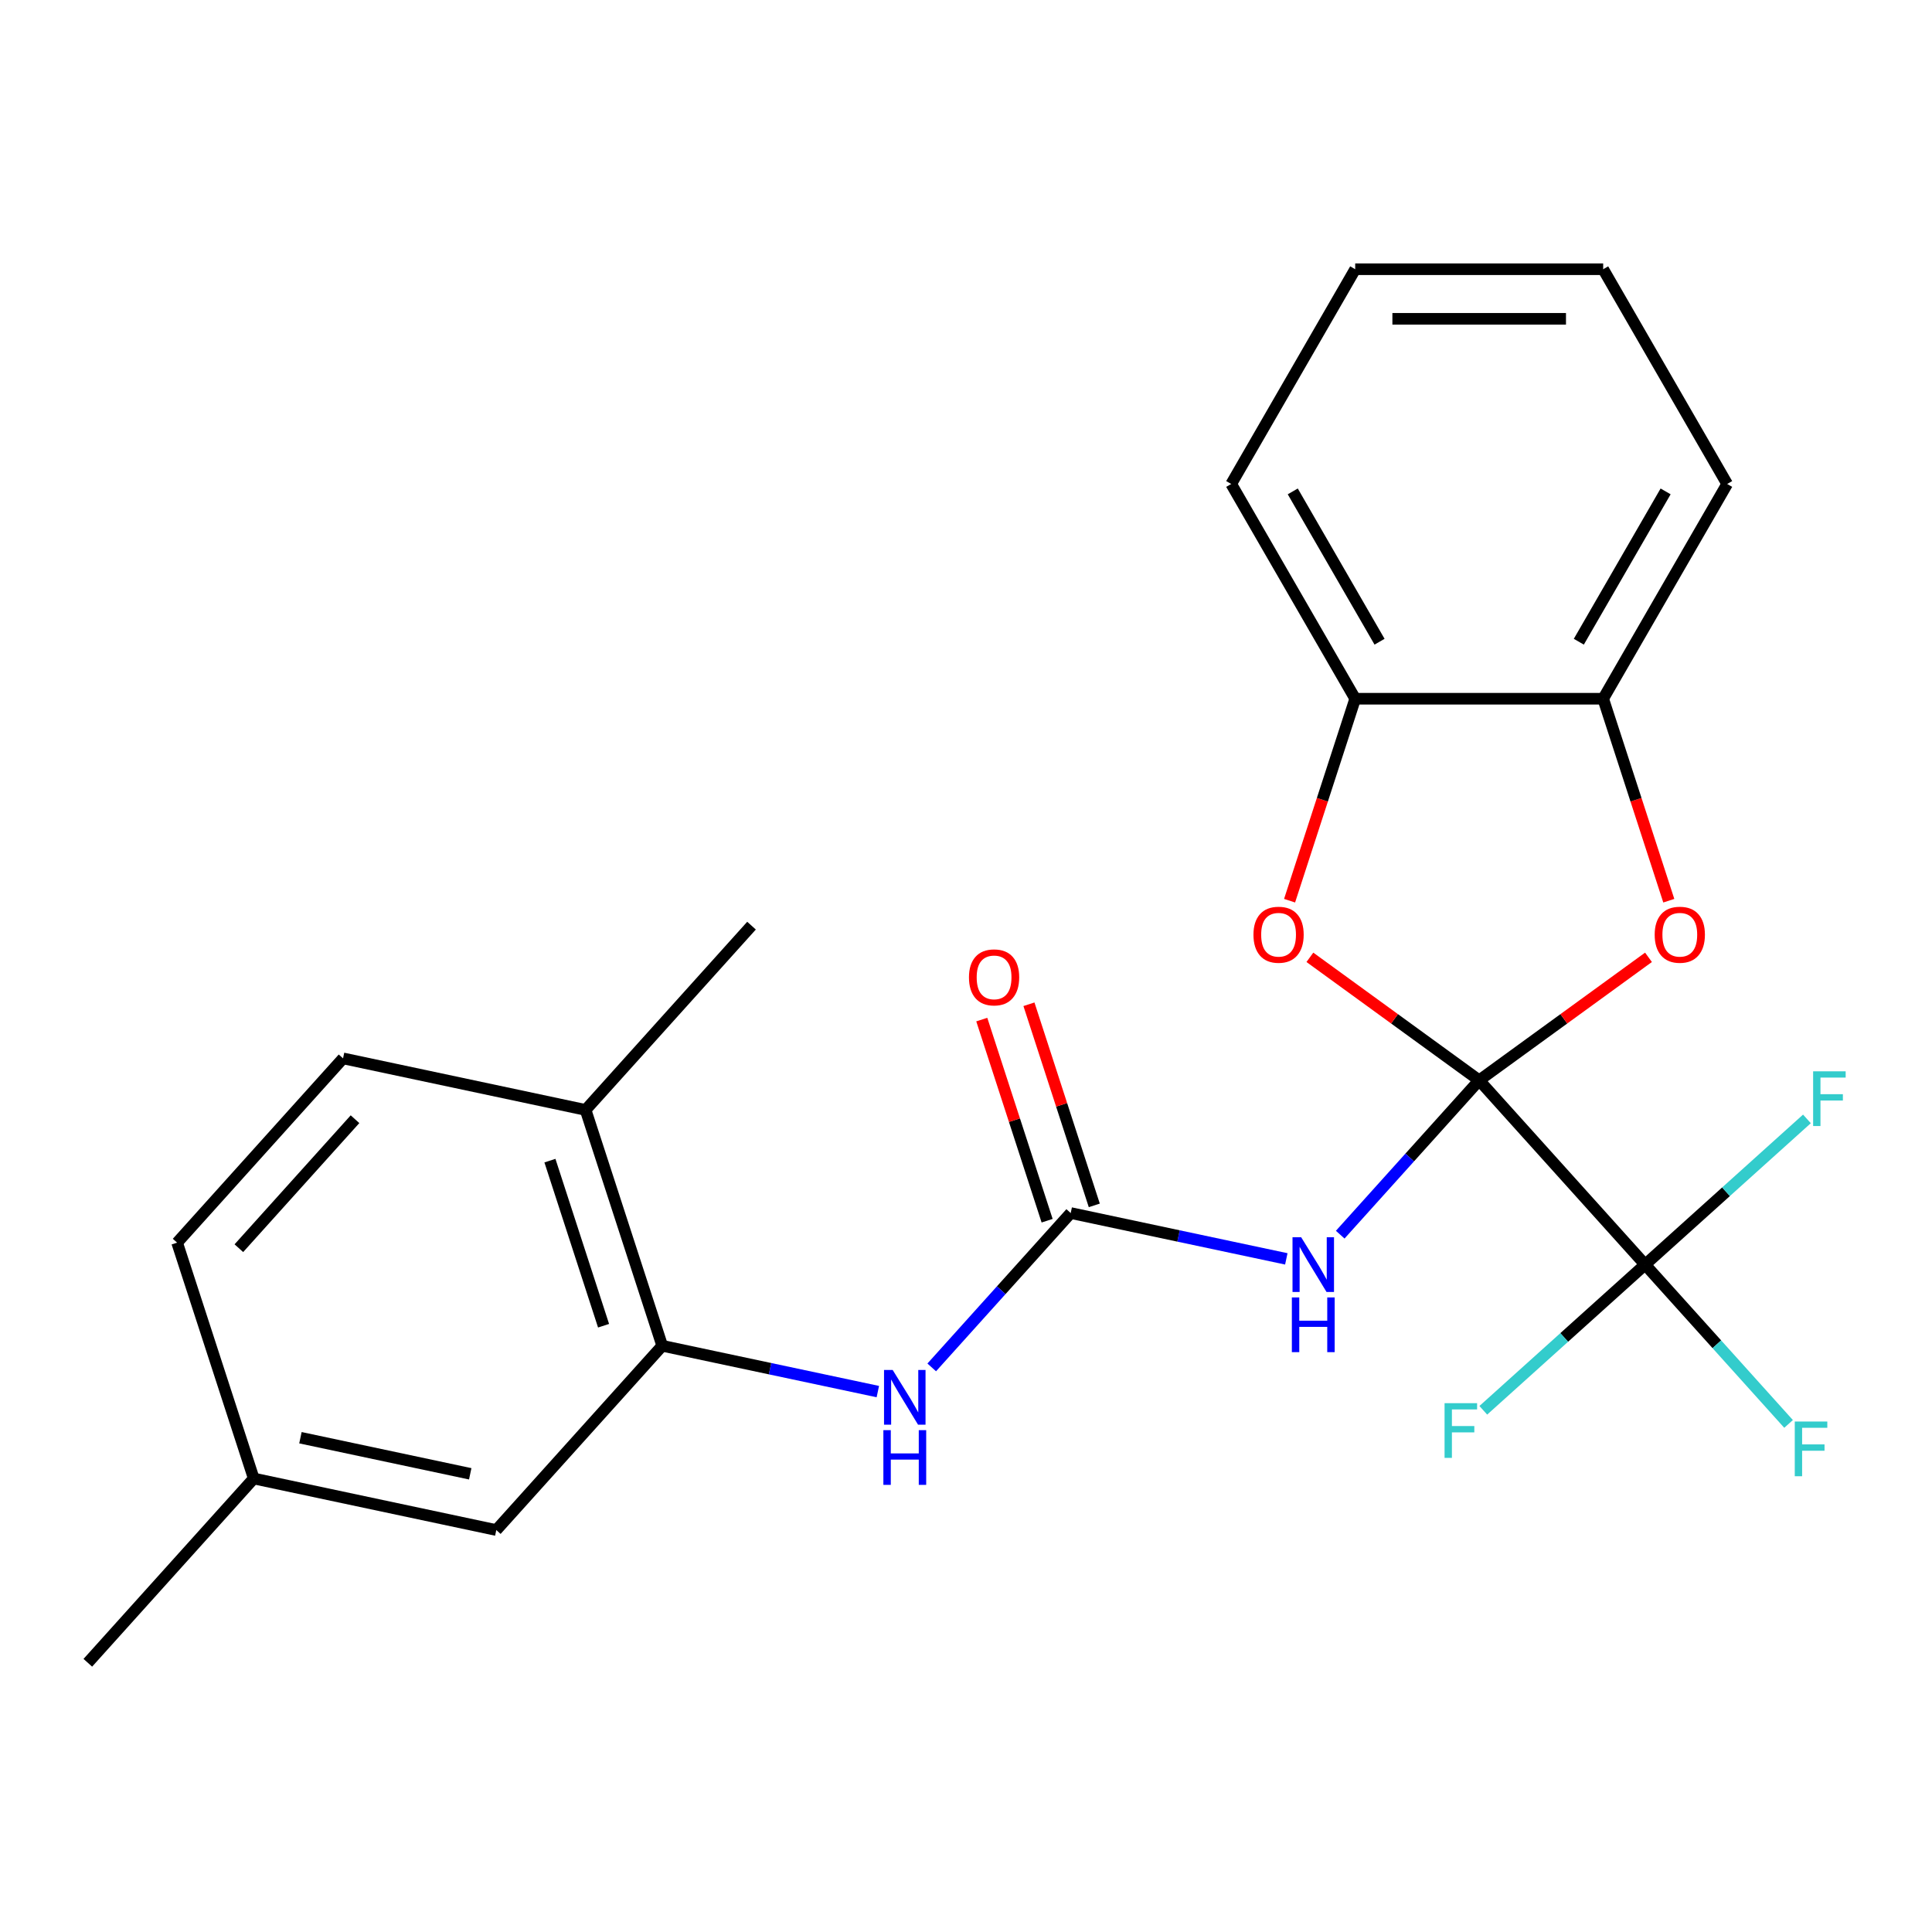 <?xml version='1.0' encoding='iso-8859-1'?>
<svg version='1.1' baseProfile='full'
              xmlns='http://www.w3.org/2000/svg'
                      xmlns:rdkit='http://www.rdkit.org/xml'
                      xmlns:xlink='http://www.w3.org/1999/xlink'
                  xml:space='preserve'
width='1000px' height='1000px' viewBox='0 0 1000 1000'>
<!-- END OF HEADER -->
<rect style='opacity:1.0;fill:#FFFFFF;stroke:none' width='1000' height='1000' x='0' y='0'> </rect>
<path class='bond-0' d='M 765.625,559.173 L 729.658,599.118' style='fill:none;fill-rule:evenodd;stroke:#000000;stroke-width:6px;stroke-linecap:butt;stroke-linejoin:miter;stroke-opacity:1' />
<path class='bond-0' d='M 729.658,599.118 L 693.691,639.064' style='fill:none;fill-rule:evenodd;stroke:#0000FF;stroke-width:6px;stroke-linecap:butt;stroke-linejoin:miter;stroke-opacity:1' />
<path class='bond-1' d='M 765.625,559.173 L 851.508,654.556' style='fill:none;fill-rule:evenodd;stroke:#000000;stroke-width:6px;stroke-linecap:butt;stroke-linejoin:miter;stroke-opacity:1' />
<path class='bond-2' d='M 765.625,559.173 L 721.811,527.34' style='fill:none;fill-rule:evenodd;stroke:#000000;stroke-width:6px;stroke-linecap:butt;stroke-linejoin:miter;stroke-opacity:1' />
<path class='bond-2' d='M 721.811,527.34 L 677.996,495.507' style='fill:none;fill-rule:evenodd;stroke:#FF0000;stroke-width:6px;stroke-linecap:butt;stroke-linejoin:miter;stroke-opacity:1' />
<path class='bond-3' d='M 765.625,559.173 L 809.44,527.34' style='fill:none;fill-rule:evenodd;stroke:#000000;stroke-width:6px;stroke-linecap:butt;stroke-linejoin:miter;stroke-opacity:1' />
<path class='bond-3' d='M 809.44,527.34 L 853.254,495.507' style='fill:none;fill-rule:evenodd;stroke:#FF0000;stroke-width:6px;stroke-linecap:butt;stroke-linejoin:miter;stroke-opacity:1' />
<path class='bond-4' d='M 665.793,651.591 L 609.995,639.731' style='fill:none;fill-rule:evenodd;stroke:#0000FF;stroke-width:6px;stroke-linecap:butt;stroke-linejoin:miter;stroke-opacity:1' />
<path class='bond-4' d='M 609.995,639.731 L 554.196,627.87' style='fill:none;fill-rule:evenodd;stroke:#000000;stroke-width:6px;stroke-linecap:butt;stroke-linejoin:miter;stroke-opacity:1' />
<path class='bond-12' d='M 851.508,654.556 L 888.636,695.79' style='fill:none;fill-rule:evenodd;stroke:#000000;stroke-width:6px;stroke-linecap:butt;stroke-linejoin:miter;stroke-opacity:1' />
<path class='bond-12' d='M 888.636,695.79 L 925.763,737.024' style='fill:none;fill-rule:evenodd;stroke:#33CCCC;stroke-width:6px;stroke-linecap:butt;stroke-linejoin:miter;stroke-opacity:1' />
<path class='bond-13' d='M 851.508,654.556 L 809.631,692.262' style='fill:none;fill-rule:evenodd;stroke:#000000;stroke-width:6px;stroke-linecap:butt;stroke-linejoin:miter;stroke-opacity:1' />
<path class='bond-13' d='M 809.631,692.262 L 767.754,729.968' style='fill:none;fill-rule:evenodd;stroke:#33CCCC;stroke-width:6px;stroke-linecap:butt;stroke-linejoin:miter;stroke-opacity:1' />
<path class='bond-14' d='M 851.508,654.556 L 893.386,616.849' style='fill:none;fill-rule:evenodd;stroke:#000000;stroke-width:6px;stroke-linecap:butt;stroke-linejoin:miter;stroke-opacity:1' />
<path class='bond-14' d='M 893.386,616.849 L 935.263,579.143' style='fill:none;fill-rule:evenodd;stroke:#33CCCC;stroke-width:6px;stroke-linecap:butt;stroke-linejoin:miter;stroke-opacity:1' />
<path class='bond-8' d='M 667.483,466.201 L 684.466,413.931' style='fill:none;fill-rule:evenodd;stroke:#FF0000;stroke-width:6px;stroke-linecap:butt;stroke-linejoin:miter;stroke-opacity:1' />
<path class='bond-8' d='M 684.466,413.931 L 701.45,361.662' style='fill:none;fill-rule:evenodd;stroke:#000000;stroke-width:6px;stroke-linecap:butt;stroke-linejoin:miter;stroke-opacity:1' />
<path class='bond-7' d='M 863.767,466.201 L 846.784,413.931' style='fill:none;fill-rule:evenodd;stroke:#FF0000;stroke-width:6px;stroke-linecap:butt;stroke-linejoin:miter;stroke-opacity:1' />
<path class='bond-7' d='M 846.784,413.931 L 829.8,361.662' style='fill:none;fill-rule:evenodd;stroke:#000000;stroke-width:6px;stroke-linecap:butt;stroke-linejoin:miter;stroke-opacity:1' />
<path class='bond-5' d='M 554.196,627.87 L 518.229,667.816' style='fill:none;fill-rule:evenodd;stroke:#000000;stroke-width:6px;stroke-linecap:butt;stroke-linejoin:miter;stroke-opacity:1' />
<path class='bond-5' d='M 518.229,667.816 L 482.261,707.762' style='fill:none;fill-rule:evenodd;stroke:#0000FF;stroke-width:6px;stroke-linecap:butt;stroke-linejoin:miter;stroke-opacity:1' />
<path class='bond-9' d='M 566.403,623.904 L 549.491,571.854' style='fill:none;fill-rule:evenodd;stroke:#000000;stroke-width:6px;stroke-linecap:butt;stroke-linejoin:miter;stroke-opacity:1' />
<path class='bond-9' d='M 549.491,571.854 L 532.579,519.804' style='fill:none;fill-rule:evenodd;stroke:#FF0000;stroke-width:6px;stroke-linecap:butt;stroke-linejoin:miter;stroke-opacity:1' />
<path class='bond-9' d='M 541.989,631.836 L 525.077,579.787' style='fill:none;fill-rule:evenodd;stroke:#000000;stroke-width:6px;stroke-linecap:butt;stroke-linejoin:miter;stroke-opacity:1' />
<path class='bond-9' d='M 525.077,579.787 L 508.165,527.737' style='fill:none;fill-rule:evenodd;stroke:#FF0000;stroke-width:6px;stroke-linecap:butt;stroke-linejoin:miter;stroke-opacity:1' />
<path class='bond-6' d='M 454.364,720.288 L 398.565,708.428' style='fill:none;fill-rule:evenodd;stroke:#0000FF;stroke-width:6px;stroke-linecap:butt;stroke-linejoin:miter;stroke-opacity:1' />
<path class='bond-6' d='M 398.565,708.428 L 342.767,696.568' style='fill:none;fill-rule:evenodd;stroke:#000000;stroke-width:6px;stroke-linecap:butt;stroke-linejoin:miter;stroke-opacity:1' />
<path class='bond-10' d='M 342.767,696.568 L 303.104,574.499' style='fill:none;fill-rule:evenodd;stroke:#000000;stroke-width:6px;stroke-linecap:butt;stroke-linejoin:miter;stroke-opacity:1' />
<path class='bond-10' d='M 312.404,686.19 L 284.64,600.742' style='fill:none;fill-rule:evenodd;stroke:#000000;stroke-width:6px;stroke-linecap:butt;stroke-linejoin:miter;stroke-opacity:1' />
<path class='bond-11' d='M 342.767,696.568 L 256.884,791.951' style='fill:none;fill-rule:evenodd;stroke:#000000;stroke-width:6px;stroke-linecap:butt;stroke-linejoin:miter;stroke-opacity:1' />
<path class='bond-18' d='M 829.8,361.662 L 893.976,250.507' style='fill:none;fill-rule:evenodd;stroke:#000000;stroke-width:6px;stroke-linecap:butt;stroke-linejoin:miter;stroke-opacity:1' />
<path class='bond-18' d='M 817.196,332.153 L 862.118,254.345' style='fill:none;fill-rule:evenodd;stroke:#000000;stroke-width:6px;stroke-linecap:butt;stroke-linejoin:miter;stroke-opacity:1' />
<path class='bond-24' d='M 829.8,361.662 L 701.45,361.662' style='fill:none;fill-rule:evenodd;stroke:#000000;stroke-width:6px;stroke-linecap:butt;stroke-linejoin:miter;stroke-opacity:1' />
<path class='bond-19' d='M 701.45,361.662 L 637.275,250.507' style='fill:none;fill-rule:evenodd;stroke:#000000;stroke-width:6px;stroke-linecap:butt;stroke-linejoin:miter;stroke-opacity:1' />
<path class='bond-19' d='M 714.054,332.153 L 669.132,254.345' style='fill:none;fill-rule:evenodd;stroke:#000000;stroke-width:6px;stroke-linecap:butt;stroke-linejoin:miter;stroke-opacity:1' />
<path class='bond-15' d='M 303.104,574.499 L 177.559,547.813' style='fill:none;fill-rule:evenodd;stroke:#000000;stroke-width:6px;stroke-linecap:butt;stroke-linejoin:miter;stroke-opacity:1' />
<path class='bond-20' d='M 303.104,574.499 L 388.988,479.116' style='fill:none;fill-rule:evenodd;stroke:#000000;stroke-width:6px;stroke-linecap:butt;stroke-linejoin:miter;stroke-opacity:1' />
<path class='bond-16' d='M 256.884,791.951 L 131.338,765.265' style='fill:none;fill-rule:evenodd;stroke:#000000;stroke-width:6px;stroke-linecap:butt;stroke-linejoin:miter;stroke-opacity:1' />
<path class='bond-16' d='M 243.389,762.839 L 155.507,744.159' style='fill:none;fill-rule:evenodd;stroke:#000000;stroke-width:6px;stroke-linecap:butt;stroke-linejoin:miter;stroke-opacity:1' />
<path class='bond-26' d='M 177.559,547.813 L 91.675,643.196' style='fill:none;fill-rule:evenodd;stroke:#000000;stroke-width:6px;stroke-linecap:butt;stroke-linejoin:miter;stroke-opacity:1' />
<path class='bond-26' d='M 183.753,579.298 L 123.634,646.066' style='fill:none;fill-rule:evenodd;stroke:#000000;stroke-width:6px;stroke-linecap:butt;stroke-linejoin:miter;stroke-opacity:1' />
<path class='bond-17' d='M 131.338,765.265 L 91.675,643.196' style='fill:none;fill-rule:evenodd;stroke:#000000;stroke-width:6px;stroke-linecap:butt;stroke-linejoin:miter;stroke-opacity:1' />
<path class='bond-21' d='M 131.338,765.265 L 45.455,860.648' style='fill:none;fill-rule:evenodd;stroke:#000000;stroke-width:6px;stroke-linecap:butt;stroke-linejoin:miter;stroke-opacity:1' />
<path class='bond-23' d='M 893.976,250.507 L 829.8,139.352' style='fill:none;fill-rule:evenodd;stroke:#000000;stroke-width:6px;stroke-linecap:butt;stroke-linejoin:miter;stroke-opacity:1' />
<path class='bond-22' d='M 637.275,250.507 L 701.45,139.352' style='fill:none;fill-rule:evenodd;stroke:#000000;stroke-width:6px;stroke-linecap:butt;stroke-linejoin:miter;stroke-opacity:1' />
<path class='bond-25' d='M 701.45,139.352 L 829.8,139.352' style='fill:none;fill-rule:evenodd;stroke:#000000;stroke-width:6px;stroke-linecap:butt;stroke-linejoin:miter;stroke-opacity:1' />
<path class='bond-25' d='M 720.702,165.022 L 810.548,165.022' style='fill:none;fill-rule:evenodd;stroke:#000000;stroke-width:6px;stroke-linecap:butt;stroke-linejoin:miter;stroke-opacity:1' />
<path  class='atom-1' d='M 673.482 640.396
L 682.762 655.396
Q 683.682 656.876, 685.162 659.556
Q 686.642 662.236, 686.722 662.396
L 686.722 640.396
L 690.482 640.396
L 690.482 668.716
L 686.602 668.716
L 676.642 652.316
Q 675.482 650.396, 674.242 648.196
Q 673.042 645.996, 672.682 645.316
L 672.682 668.716
L 669.002 668.716
L 669.002 640.396
L 673.482 640.396
' fill='#0000FF'/>
<path  class='atom-1' d='M 668.662 671.548
L 672.502 671.548
L 672.502 683.588
L 686.982 683.588
L 686.982 671.548
L 690.822 671.548
L 690.822 699.868
L 686.982 699.868
L 686.982 686.788
L 672.502 686.788
L 672.502 699.868
L 668.662 699.868
L 668.662 671.548
' fill='#0000FF'/>
<path  class='atom-3' d='M 648.787 483.81
Q 648.787 477.01, 652.147 473.21
Q 655.507 469.41, 661.787 469.41
Q 668.067 469.41, 671.427 473.21
Q 674.787 477.01, 674.787 483.81
Q 674.787 490.69, 671.387 494.61
Q 667.987 498.49, 661.787 498.49
Q 655.547 498.49, 652.147 494.61
Q 648.787 490.73, 648.787 483.81
M 661.787 495.29
Q 666.107 495.29, 668.427 492.41
Q 670.787 489.49, 670.787 483.81
Q 670.787 478.25, 668.427 475.45
Q 666.107 472.61, 661.787 472.61
Q 657.467 472.61, 655.107 475.41
Q 652.787 478.21, 652.787 483.81
Q 652.787 489.53, 655.107 492.41
Q 657.467 495.29, 661.787 495.29
' fill='#FF0000'/>
<path  class='atom-4' d='M 856.463 483.81
Q 856.463 477.01, 859.823 473.21
Q 863.183 469.41, 869.463 469.41
Q 875.743 469.41, 879.103 473.21
Q 882.463 477.01, 882.463 483.81
Q 882.463 490.69, 879.063 494.61
Q 875.663 498.49, 869.463 498.49
Q 863.223 498.49, 859.823 494.61
Q 856.463 490.73, 856.463 483.81
M 869.463 495.29
Q 873.783 495.29, 876.103 492.41
Q 878.463 489.49, 878.463 483.81
Q 878.463 478.25, 876.103 475.45
Q 873.783 472.61, 869.463 472.61
Q 865.143 472.61, 862.783 475.41
Q 860.463 478.21, 860.463 483.81
Q 860.463 489.53, 862.783 492.41
Q 865.143 495.29, 869.463 495.29
' fill='#FF0000'/>
<path  class='atom-6' d='M 462.053 709.093
L 471.333 724.093
Q 472.253 725.573, 473.733 728.253
Q 475.213 730.933, 475.293 731.093
L 475.293 709.093
L 479.053 709.093
L 479.053 737.413
L 475.173 737.413
L 465.213 721.013
Q 464.053 719.093, 462.813 716.893
Q 461.613 714.693, 461.253 714.013
L 461.253 737.413
L 457.573 737.413
L 457.573 709.093
L 462.053 709.093
' fill='#0000FF'/>
<path  class='atom-6' d='M 457.233 740.245
L 461.073 740.245
L 461.073 752.285
L 475.553 752.285
L 475.553 740.245
L 479.393 740.245
L 479.393 768.565
L 475.553 768.565
L 475.553 755.485
L 461.073 755.485
L 461.073 768.565
L 457.233 768.565
L 457.233 740.245
' fill='#0000FF'/>
<path  class='atom-10' d='M 501.534 505.882
Q 501.534 499.082, 504.894 495.282
Q 508.254 491.482, 514.534 491.482
Q 520.814 491.482, 524.174 495.282
Q 527.534 499.082, 527.534 505.882
Q 527.534 512.762, 524.134 516.682
Q 520.734 520.562, 514.534 520.562
Q 508.294 520.562, 504.894 516.682
Q 501.534 512.802, 501.534 505.882
M 514.534 517.362
Q 518.854 517.362, 521.174 514.482
Q 523.534 511.562, 523.534 505.882
Q 523.534 500.322, 521.174 497.522
Q 518.854 494.682, 514.534 494.682
Q 510.214 494.682, 507.854 497.482
Q 505.534 500.282, 505.534 505.882
Q 505.534 511.602, 507.854 514.482
Q 510.214 517.362, 514.534 517.362
' fill='#FF0000'/>
<path  class='atom-13' d='M 928.972 735.779
L 945.812 735.779
L 945.812 739.019
L 932.772 739.019
L 932.772 747.619
L 944.372 747.619
L 944.372 750.899
L 932.772 750.899
L 932.772 764.099
L 928.972 764.099
L 928.972 735.779
' fill='#33CCCC'/>
<path  class='atom-14' d='M 747.705 726.279
L 764.545 726.279
L 764.545 729.519
L 751.505 729.519
L 751.505 738.119
L 763.105 738.119
L 763.105 741.399
L 751.505 741.399
L 751.505 754.599
L 747.705 754.599
L 747.705 726.279
' fill='#33CCCC'/>
<path  class='atom-15' d='M 938.471 554.512
L 955.311 554.512
L 955.311 557.752
L 942.271 557.752
L 942.271 566.352
L 953.871 566.352
L 953.871 569.632
L 942.271 569.632
L 942.271 582.832
L 938.471 582.832
L 938.471 554.512
' fill='#33CCCC'/>
</svg>

